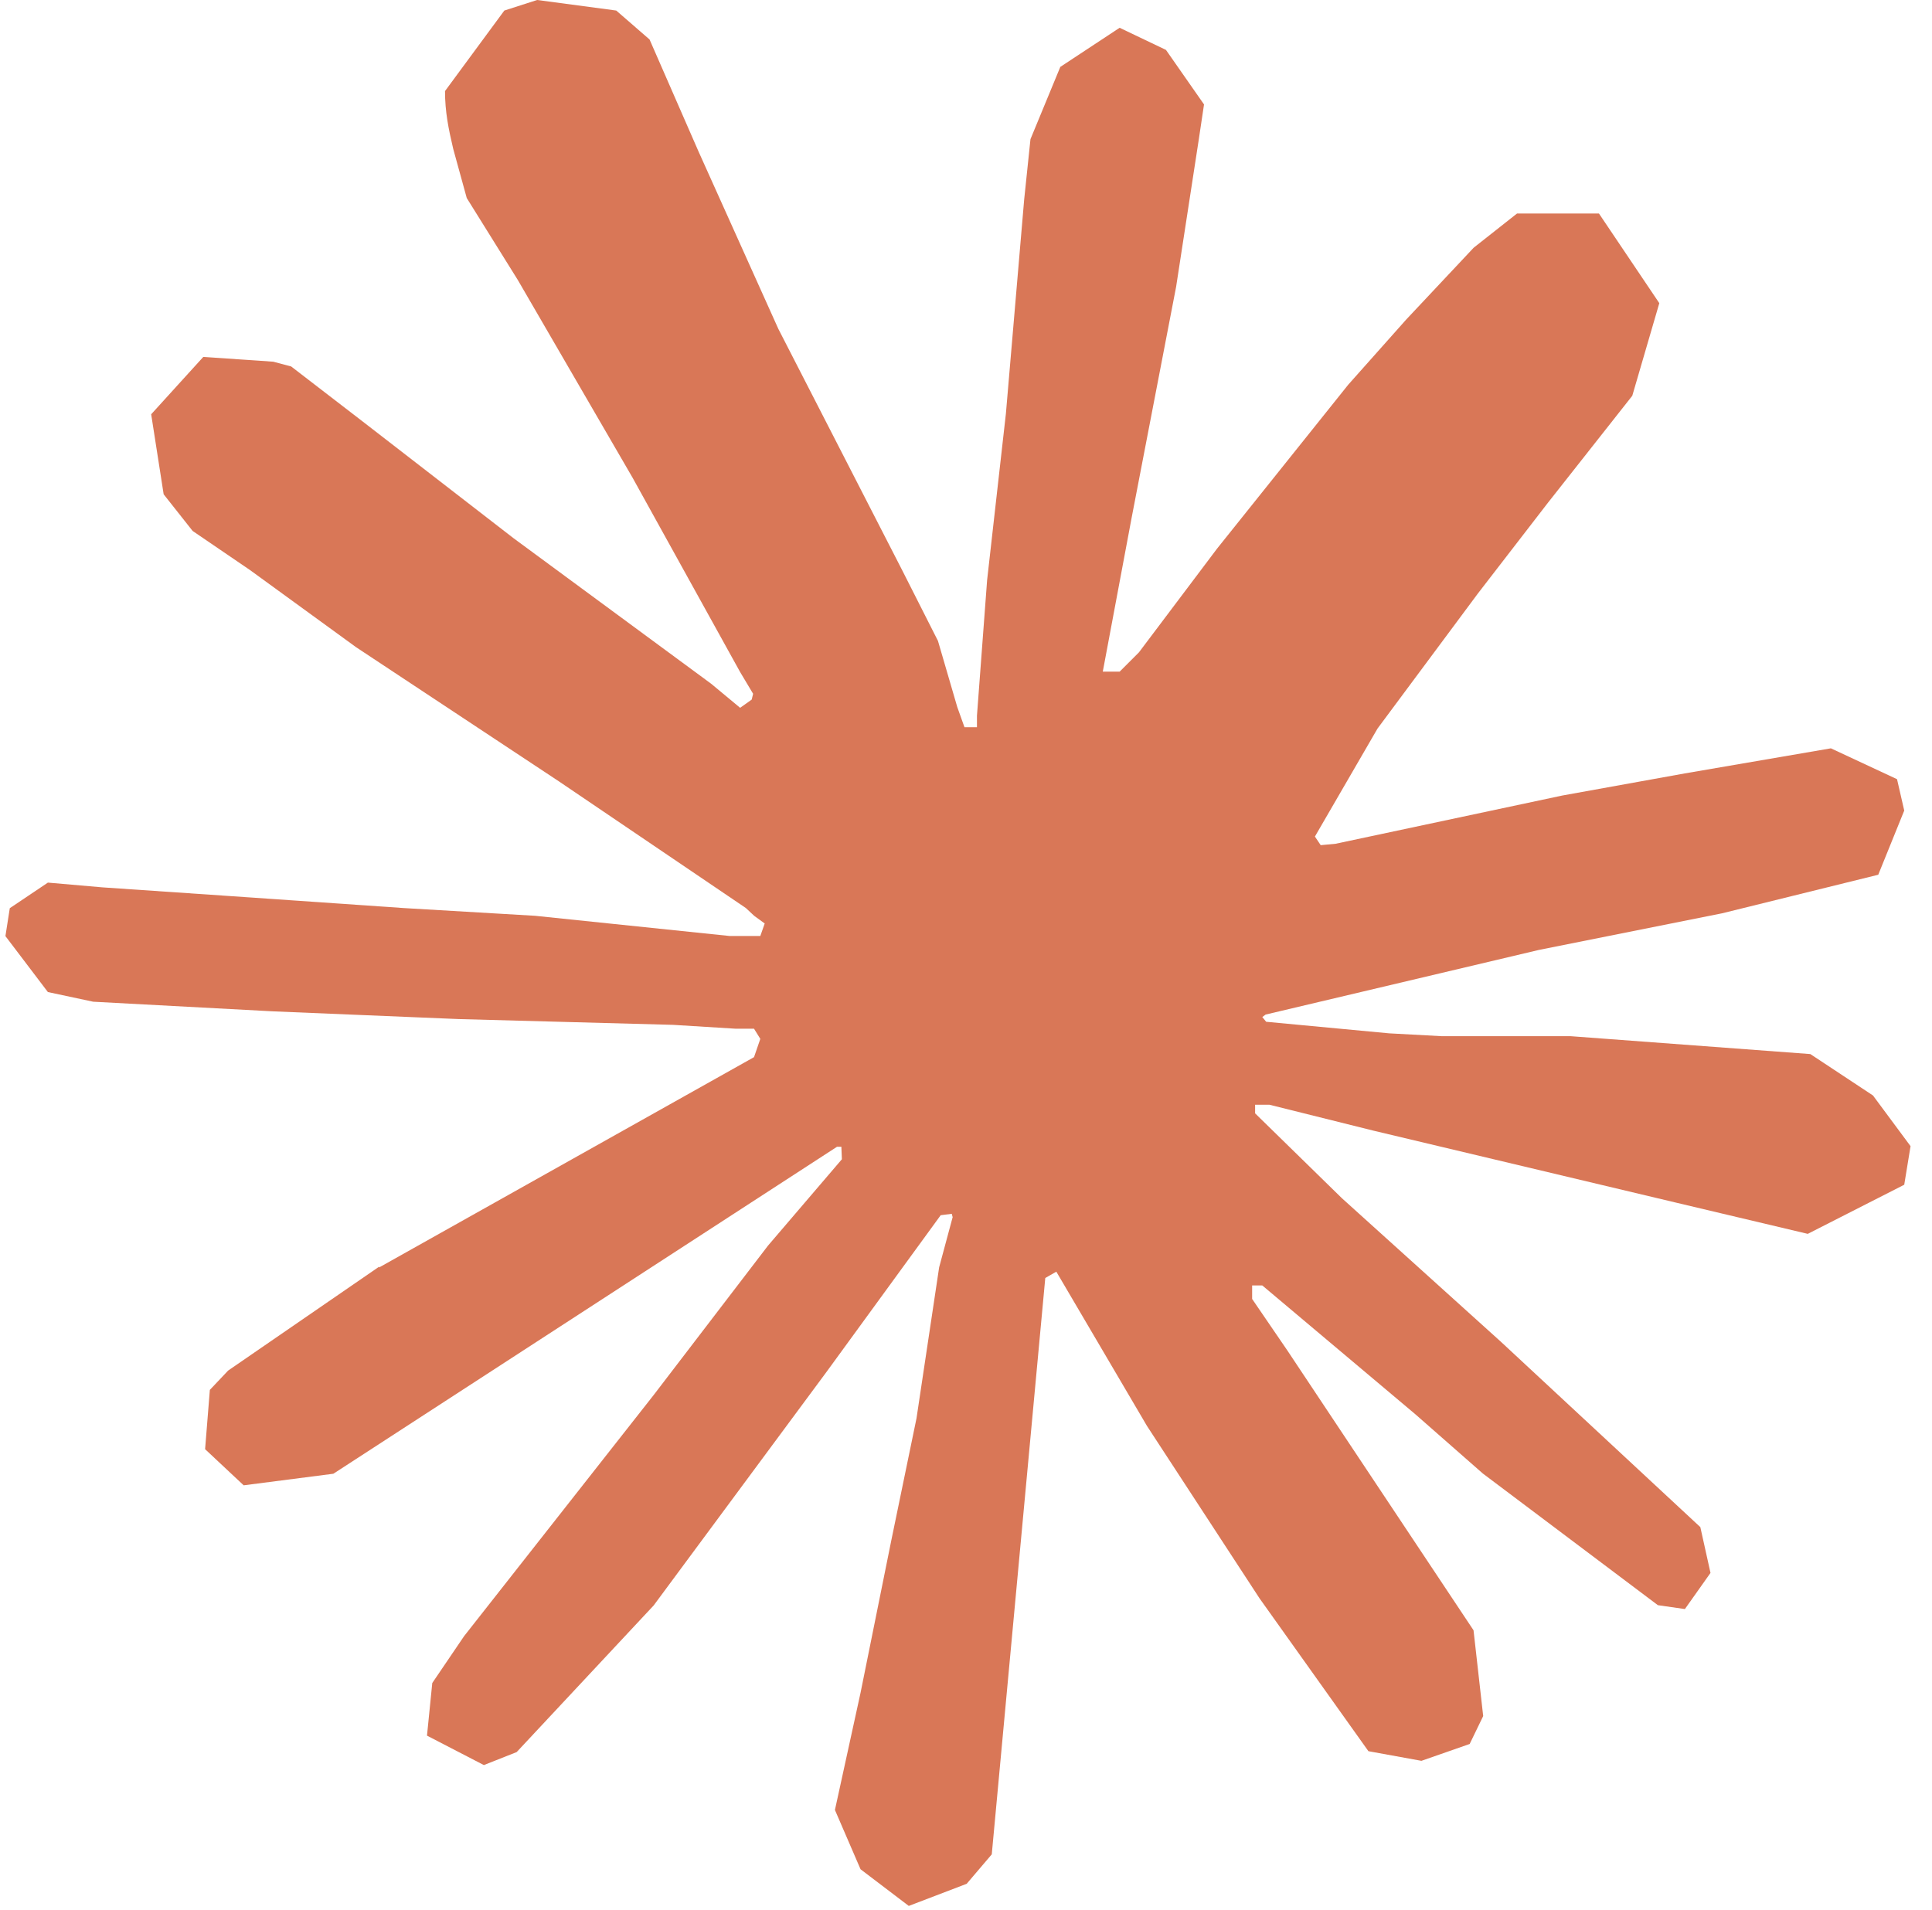 <svg width="89" height="88" viewBox="0 0 89 88" fill="none" xmlns="http://www.w3.org/2000/svg">
<path d="M17.466 58.397L34.735 48.708L35.025 47.866L34.735 47.398H33.893L31.007 47.22L21.14 46.954L12.582 46.598L4.292 46.154L2.206 45.709L0.25 43.131L0.451 41.845L2.206 40.666L4.718 40.885L10.271 41.264L18.604 41.839L24.648 42.195L33.603 43.125H35.025L35.227 42.55L34.741 42.195L34.361 41.839L25.739 35.996L16.405 29.821L11.516 26.265L8.873 24.463L7.539 22.774L6.964 19.088L9.365 16.445L12.588 16.665L13.412 16.884L16.677 19.397L23.653 24.795L32.761 31.504L34.095 32.612L34.628 32.233L34.693 31.966L34.095 30.965L29.14 22.01L23.854 12.901L21.502 9.126L20.879 6.863C20.66 5.932 20.5 5.15 20.5 4.196L23.232 0.486L24.743 0L28.388 0.486L29.923 1.819L32.187 6.999L35.855 15.153L41.544 26.241L43.209 29.53L44.098 32.577L44.43 33.507H45.005V32.974L45.473 26.727L46.338 19.059L47.18 9.192L47.47 6.412L48.845 3.082L51.577 1.28L53.711 2.299L55.465 4.812L55.222 6.436L54.179 13.216L52.134 23.835L50.801 30.947H51.577L52.466 30.058L56.063 25.281L62.108 17.725L64.775 14.727L67.886 11.414L69.883 9.838H73.658L76.438 13.968L75.193 18.235L71.306 23.166L68.082 27.344L63.459 33.566L60.573 38.544L60.84 38.941L61.527 38.876L71.969 36.654L77.611 35.635L84.343 34.479L87.389 35.901L87.721 37.347L86.524 40.304L79.324 42.082L70.879 43.771L58.303 46.746L58.149 46.859L58.327 47.078L63.993 47.611L66.416 47.742H72.349L83.395 48.566L86.281 50.474L88.012 52.809L87.721 54.587L83.277 56.85L77.279 55.428L63.282 52.098L58.481 50.901H57.818V51.297L61.818 55.209L69.148 61.828L78.328 70.362L78.796 72.472L77.617 74.137L76.373 73.959L68.307 67.891L65.196 65.159L58.149 59.227H57.681V59.849L59.305 62.225L67.88 75.115L68.325 79.068L67.702 80.354L65.48 81.13L63.038 80.686L58.019 73.639L52.839 65.704L48.661 58.593L48.152 58.883L45.687 85.439L44.531 86.796L41.864 87.815L39.642 86.126L38.462 83.394L39.642 77.995L41.064 70.949L42.22 65.349L43.263 58.391L43.885 56.08L43.843 55.926L43.334 55.991L38.089 63.191L30.112 73.971L23.801 80.727L22.29 81.326L19.67 79.969L19.913 77.545L21.377 75.388L30.112 64.276L35.381 57.39L38.782 53.413L38.759 52.838H38.557L15.356 67.903L11.225 68.436L9.448 66.771L9.667 64.039L10.508 63.15L17.483 58.35L17.46 58.373L17.466 58.397Z" fill="#D97757"/>
</svg>
